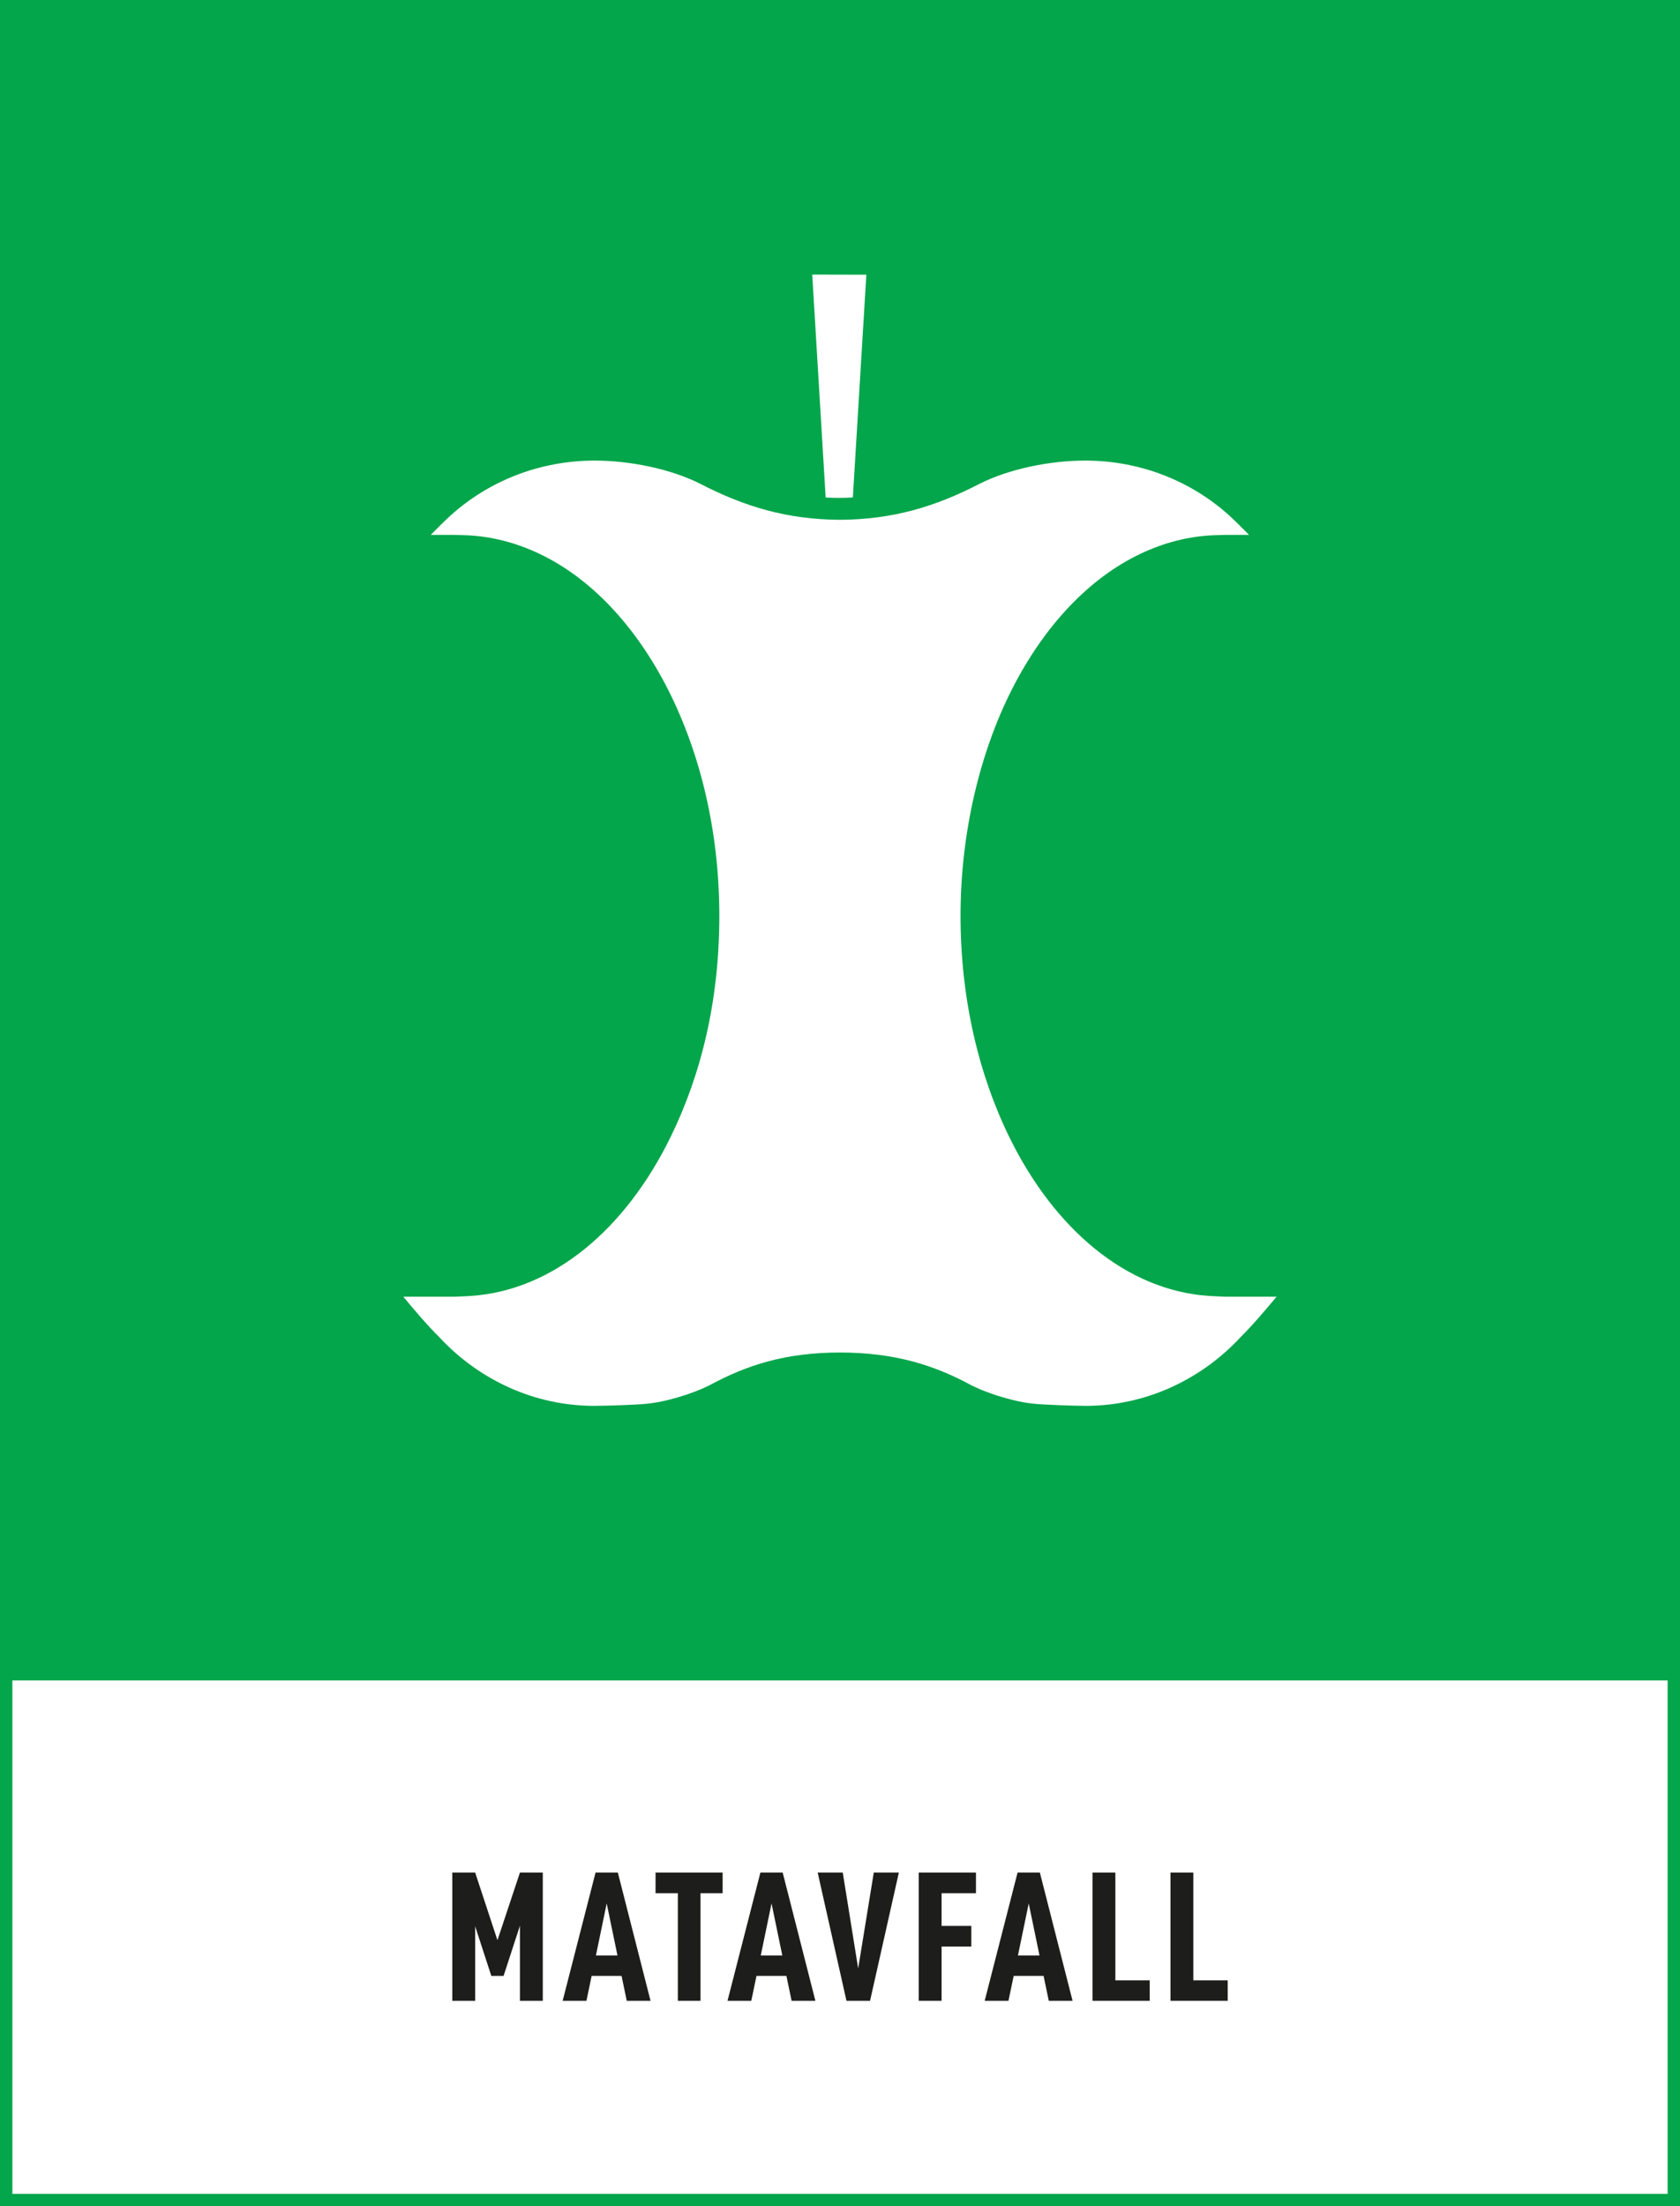 <?xml version="1.0" encoding="UTF-8"?>
<svg xmlns="http://www.w3.org/2000/svg" viewBox="0 0 271.29 356.19" width="271.29" height="356.19"><rect x="0" y="0" width="271.29" height="356.19" fill="#333333" stroke="none"/><defs><style>.cls-1{fill:#fff;}.cls-2{opacity:.5;}.cls-3{fill:#04a64b;}.cls-4{fill:#1d1d1b;}</style></defs><g id="bakgrund"><g><rect class="cls-1" x="1" y="270.15" width="269.29" height="85.04"/><path class="cls-3" d="m271.29,0H0v269.15h0v87.04h271.29v-84.89h0V0Zm-2,354.19H2v-82.89h267.29v82.89Z"/></g></g><g id="namn"><g><path class="cls-4" d="m87.65,323.02h-3.69v-12.12l-2.64,8.1h-1.98l-2.61-8.01v12.03h-3.69v-20.7h3.69l3.6,10.92,3.63-10.92h3.69v20.7Z"/><path class="cls-4" d="m95.54,319l-.84,4.02h-3.84l5.31-20.7h3.6l5.28,20.7h-3.84l-.84-4.02h-4.83Zm2.43-11.7l-1.74,8.4h3.48l-1.74-8.4Z"/><path class="cls-4" d="m113.12,305.65v17.37h-3.66v-17.37h-3.6v-3.33h10.83v3.33h-3.57Z"/><path class="cls-4" d="m122.16,319l-.84,4.02h-3.84l5.31-20.7h3.6l5.28,20.7h-3.84l-.84-4.02h-4.83Zm2.43-11.7l-1.74,8.4h3.48l-1.74-8.4Z"/><path class="cls-4" d="m136.09,302.32l2.49,15.48,2.52-15.48h4.05l-4.65,20.7h-3.81l-4.65-20.7h4.05Z"/><path class="cls-4" d="m152.05,310.93h4.8v3.33h-4.8v8.76h-3.69v-20.7h9.24v3.33h-5.55v5.28Z"/><path class="cls-4" d="m163.69,319l-.84,4.02h-3.84l5.31-20.7h3.6l5.28,20.7h-3.84l-.84-4.02h-4.83Zm2.43-11.7l-1.74,8.4h3.48l-1.74-8.4Z"/><path class="cls-4" d="m180.11,302.32v17.4h5.55v3.3h-9.24v-20.7h3.69Z"/><path class="cls-4" d="m192.7,302.32v17.4h5.55v3.3h-9.24v-20.7h3.69Z"/></g></g><g id="ikon"><g><path class="cls-1" d="m137.72,80.32l2.18-35.97-8.74-.02,2.17,35.99c.72.04,1.44.06,2.17.06s1.49-.02,2.22-.07Z"/><g><g class="cls-2"><polyline class="cls-1" points="67.93 88.79 67.93 88.79 67.93 88.79"/></g><path class="cls-1" d="m198.06,209.35s-.45-.01-.5-.01c-.42-.01-1.98-.09-2.4-.12-13.26-.92-24.88-10.78-32.15-25.59-4.95-10.08-7.9-22.41-7.9-35.77s3.11-26.36,8.31-36.59c5.16-10.15,12.38-17.91,20.78-21.88,3.74-1.77,7.71-2.82,11.83-2.98.22,0,1.8-.05,1.8-.05h3.87c-1.07-1.08-2.13-2.16-3.26-3.19-6.08-5.47-14.24-8.81-23.21-8.81h0c-5.72,0-12.34,1.36-17.07,3.76h0s0,0,0,0h0c-7.08,3.66-13.94,5.75-22.53,5.8-8.59-.05-15.44-2.15-22.53-5.8h0s0,0,0,0h0c-4.73-2.4-11.35-3.76-17.07-3.76h0c-8.97,0-17.13,3.35-23.21,8.81-1.13,1.02-2.19,2.11-3.26,3.19h-.09,3.97s1.59.04,1.8.05c4.12.16,8.09,1.21,11.83,2.98,8.41,3.98,15.62,11.74,20.78,21.88,5.2,10.23,8.31,22.86,8.31,36.59s-2.95,25.69-7.9,35.77c-7.26,14.8-18.89,24.67-32.15,25.59-.42.03-1.98.11-2.4.12-.05,0-.5.01-.5.01h-8.08c1.88,2.26,3.77,4.51,5.86,6.58.04.04.08.09.13.14h0c6.21,6.61,15.05,10.9,24.84,10.9h0c1.56,0,7.24-.16,8.74-.37.51-.07,1.02-.13,1.52-.22,1.12-.2,2.2-.49,3.28-.8.91-.26,1.8-.56,2.67-.89.82-.31,1.59-.65,2.36-1.02,6.07-3.3,12.36-5.31,21.11-5.31s15.18,2,21.24,5.3c.77.37,1.55.72,2.37,1.03.88.33,1.76.63,2.67.89,1.08.31,2.16.6,3.28.8.5.1,1.01.15,1.52.22,1.5.2,7.03.37,8.59.37h0s0,0,0,0h0c9.79,0,18.62-4.29,24.84-10.9h0s.08-.09.13-.14c2.08-2.07,3.97-4.32,5.86-6.58h-8.08Z"/></g></g></g></svg>
